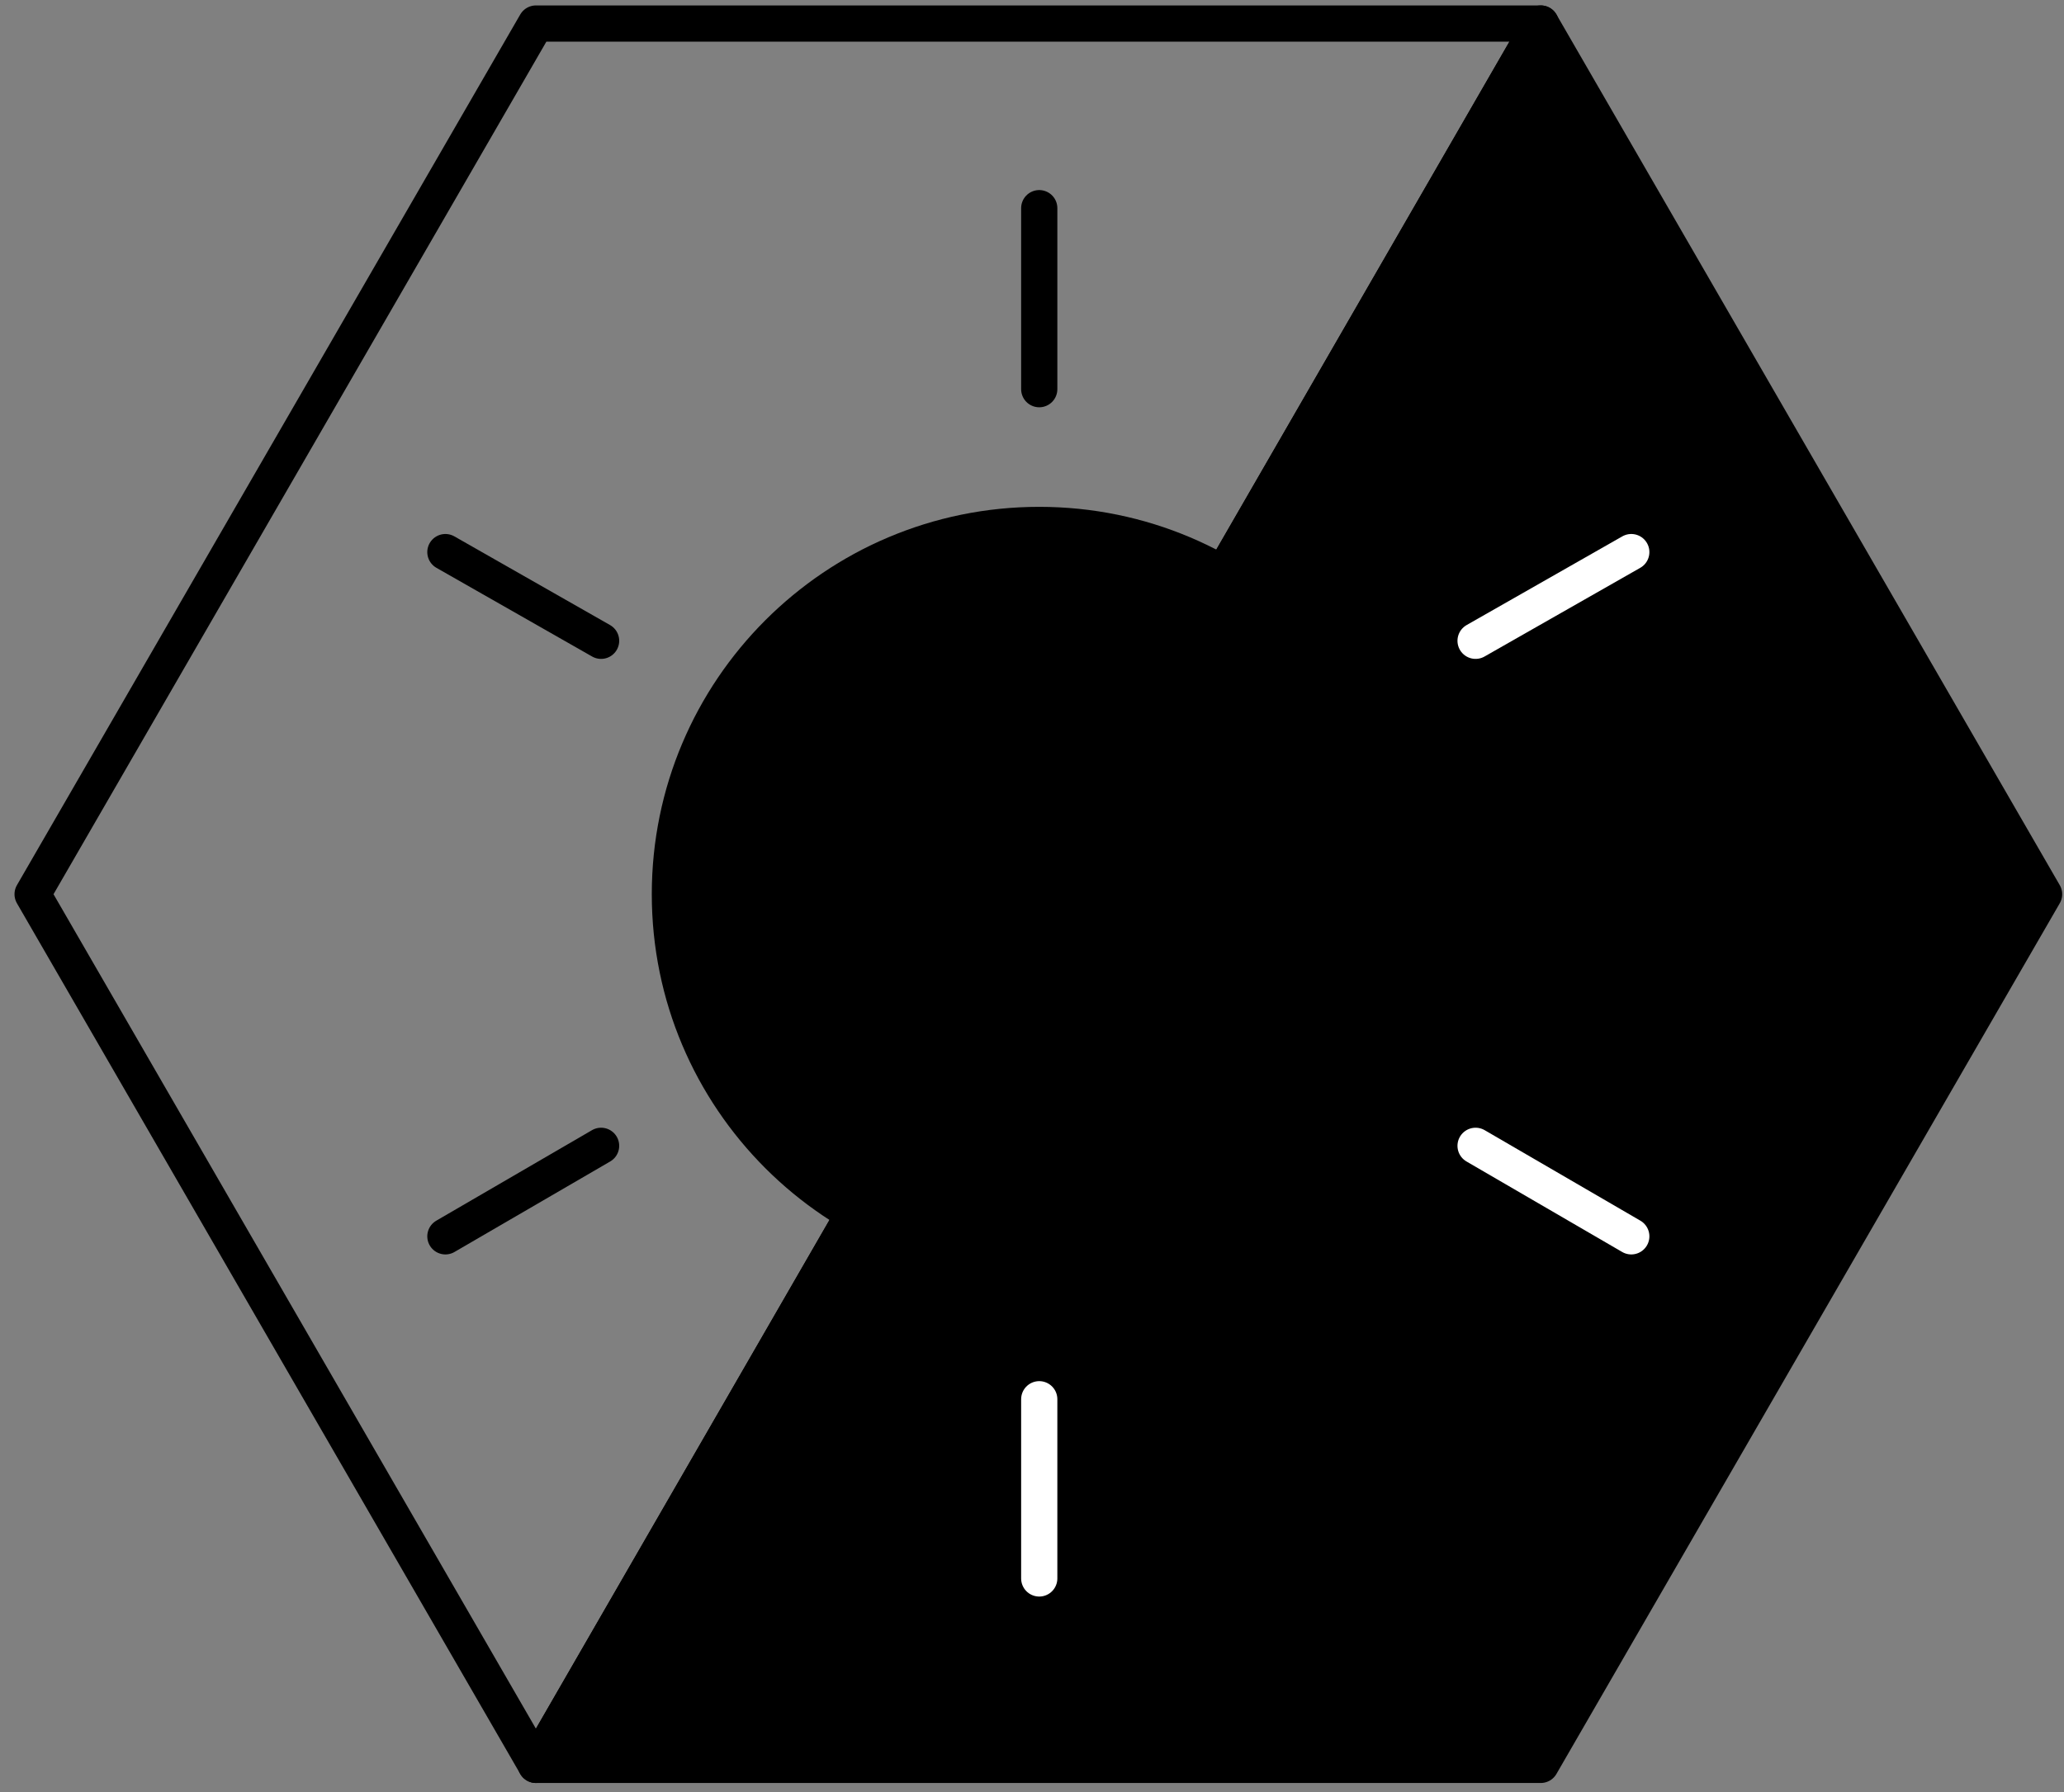 <svg xmlns="http://www.w3.org/2000/svg" width="114" height="99" viewBox="0 0 114 99" fill="none"><rect x="0" y="0" width="114" height="99" fill="#808080" stroke="none"/><path d="M85.1 1.3L29.6 97.5H85.1L112.9 49.4L85.1 1.3Z" fill="black" stroke="black" stroke-width="2" stroke-miterlimit="10" stroke-linejoin="round"></path><path d="M29.601 1.3L1.801 49.4L29.601 97.5L85.101 1.3H29.601Z" stroke="black" stroke-width="2" stroke-miterlimit="10" stroke-linejoin="round"></path><path d="M57.4 69.8C68.667 69.8 77.8 60.667 77.8 49.4C77.8 38.133 68.667 29 57.4 29C46.133 29 37 38.133 37 49.4C37 60.667 46.133 69.8 57.4 69.8Z" fill="black" stroke="black" stroke-width="2" stroke-miterlimit="10" stroke-linejoin="round"></path><path d="M57.4 21.5V11.5" stroke="black" stroke-width="2" stroke-miterlimit="10" stroke-linecap="round" stroke-linejoin="round"></path><path d="M33.2 35.4L24.6 30.5" stroke="black" stroke-width="2" stroke-miterlimit="10" stroke-linecap="round" stroke-linejoin="round"></path><path d="M33.2 63.3L24.6 68.3" stroke="black" stroke-width="2" stroke-miterlimit="10" stroke-linecap="round" stroke-linejoin="round"></path><path d="M57.4 77.3V87.2" stroke="white" stroke-width="2" stroke-miterlimit="10" stroke-linecap="round" stroke-linejoin="round"></path><path d="M81.5 63.3L90.1 68.3" stroke="white" stroke-width="2" stroke-miterlimit="10" stroke-linecap="round" stroke-linejoin="round"></path><path d="M81.5 35.4L90.1 30.5" stroke="white" stroke-width="2" stroke-miterlimit="10" stroke-linecap="round" stroke-linejoin="round"></path></svg>